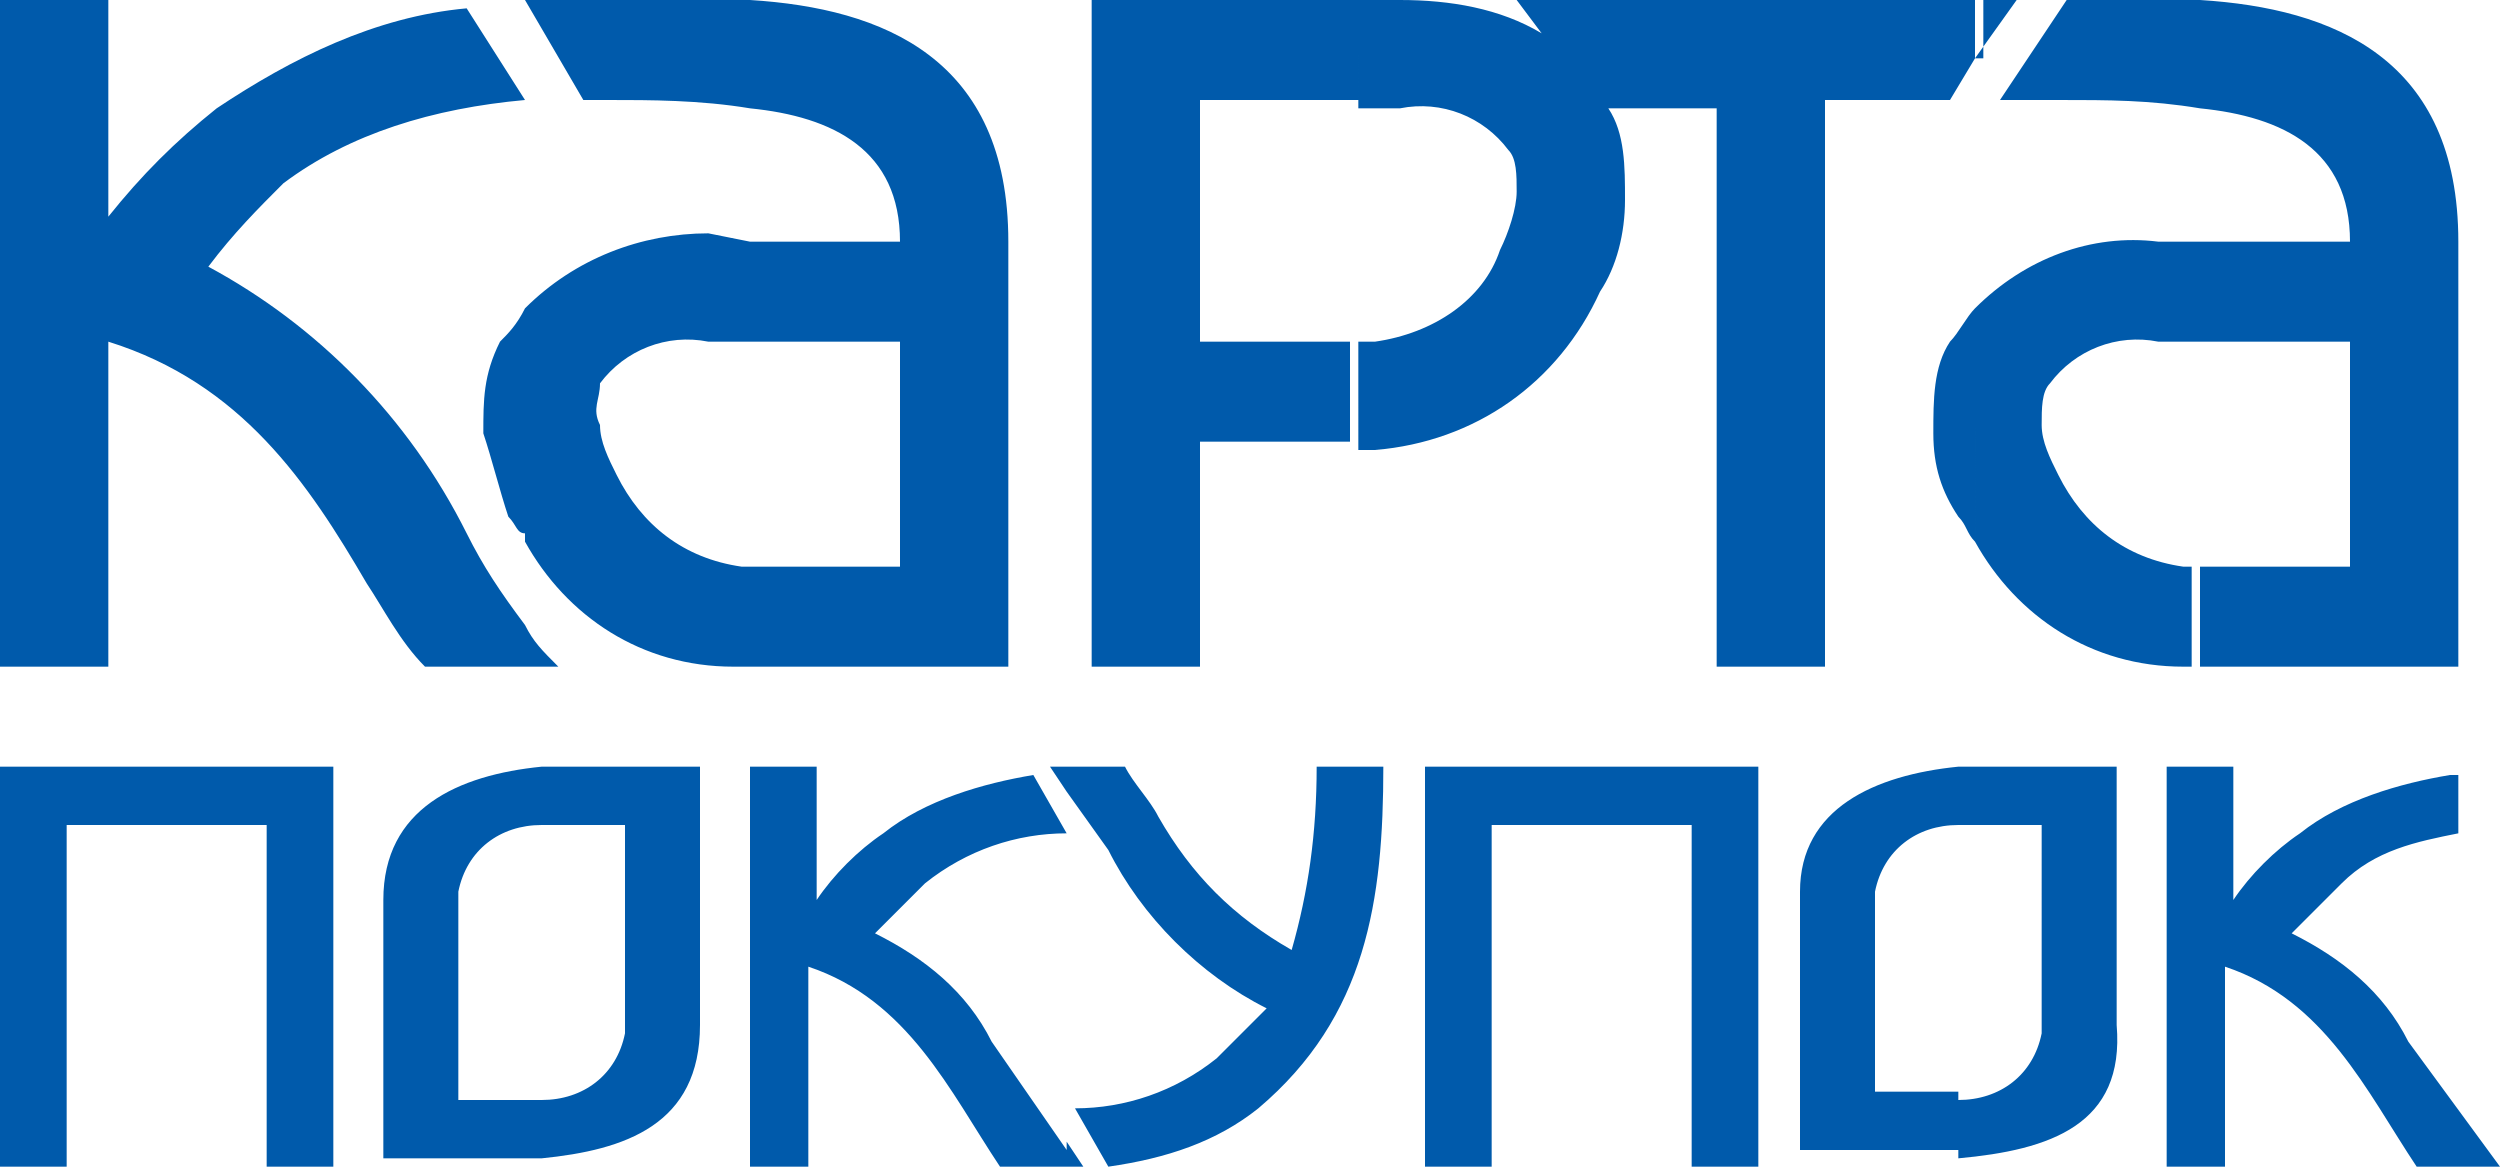 <?xml version="1.0" encoding="utf-8"?>
<!-- Generator: Adobe Illustrator 21.0.0, SVG Export Plug-In . SVG Version: 6.00 Build 0)  -->
<svg version="1.1" id="Layer_1" xmlns="http://www.w3.org/2000/svg" xmlns:xlink="http://www.w3.org/1999/xlink" x="0px" y="0px"
	 width="30px" height="14px" viewBox="0 0 30 14" style="enable-background:new 0 0 30 14;" xml:space="preserve">
<style type="text/css">
	.st0{fill:#005AAB;}
</style>
<path class="st0" d="M23.5,13.9v-0.7c0.5,0,0.9-0.3,1-0.8c0,0,0,0,0-0.1V9.9h-0.8c-0.1,0-0.1,0-0.2,0V9.2c0.1,0,0.2,0,0.3,0
	c0.2,0,0.5,0,0.7,0h0.5c0.4,0-0.1,0,0.4,0v0.3c0,0.5,0,0.9,0,1.4c0,0.5,0,0.9,0,1.4C25.5,13.5,24.6,13.8,23.5,13.9L23.5,13.9
	L23.5,13.9z M26.8,9.2v1.6c0.2-0.3,0.5-0.6,0.8-0.8c0.5-0.4,1.2-0.6,1.8-0.7l0.1,0V10h0c-0.5,0.1-1,0.2-1.4,0.6
	c-0.2,0.2-0.4,0.4-0.6,0.6c0.6,0.3,1.1,0.7,1.4,1.3L30,14h-1c-0.6-0.9-1.1-2-2.3-2.4V14H26V9.2L26.8,9.2L26.8,9.2z M12.8,13.7L13,14
	h-0.2V13.7L12.8,13.7z M23.5,9.2v0.7c-0.5,0-0.9,0.3-1,0.8c0,0,0,0,0,0v2.4h0.8c0.1,0,0.1,0,0.2,0v0.7c-0.2,0-0.4,0-0.6,0H22
	c-0.4,0,0.1,0-0.4,0v-0.3c0-0.5,0-0.9,0-1.4c0-0.5,0-0.9,0-1.4C21.6,9.7,22.5,9.3,23.5,9.2L23.5,9.2L23.5,9.2z M12.8,9.5l0.5,0.7
	c0.4,0.8,1.1,1.5,1.9,1.9c-0.2,0.2-0.4,0.4-0.6,0.6c-0.5,0.4-1.1,0.6-1.7,0.6l0.4,0.7c0.7-0.1,1.3-0.3,1.8-0.7
	c1.3-1.1,1.5-2.5,1.5-4.1h-0.8c0,0.8-0.1,1.5-0.3,2.2c-0.7-0.4-1.2-0.9-1.6-1.6c-0.1-0.2-0.3-0.4-0.4-0.6h-0.8L12.8,9.5L12.8,9.5
	L12.8,9.5z M21.1,9.2V14h-0.8V9.9h-2.4V14h-0.8V9.2L21.1,9.2L21.1,9.2z M9.8,9.2v1.6c0.2-0.3,0.5-0.6,0.8-0.8
	c0.5-0.4,1.2-0.6,1.8-0.7l0.4,0.7c-0.6,0-1.2,0.2-1.7,0.6c-0.2,0.2-0.4,0.4-0.6,0.6c0.6,0.3,1.1,0.7,1.4,1.3l0.9,1.3V14h-0.8
	c-0.6-0.9-1.1-2-2.3-2.4V14H9V9.2L9.8,9.2L9.8,9.2z M12.8,9.2h-0.2l0.2,0.3V9.2L12.8,9.2z M6.5,13.9v-0.7c0.5,0,0.9-0.3,1-0.8
	c0,0,0,0,0-0.1V9.9H6.7c-0.1,0-0.1,0-0.2,0V9.2c0.1,0,0.2,0,0.3,0c0.2,0,0.5,0,0.7,0H8c0.4,0-0.1,0,0.4,0v0.3c0,0.5,0,0.9,0,1.4
	c0,0.5,0,0.9,0,1.4C8.4,13.5,7.5,13.8,6.5,13.9L6.5,13.9z M6.5,9.2v0.7c-0.5,0-0.9,0.3-1,0.8c0,0,0,0,0,0.1v2.4h0.8
	c0.1,0,0.2,0,0.2,0v0.7c-0.2,0-0.4,0-0.6,0H5c-0.4,0,0.1,0-0.4,0v-0.3c0-0.5,0-0.9,0-1.4c0-0.5,0-0.9,0-1.4C4.6,9.7,5.5,9.3,6.5,9.2
	L6.5,9.2L6.5,9.2z M4,9.2V14H3.2V9.9H0.8V14H0V9.2L4,9.2L4,9.2z M27.3,6.8h0.9V5.2l0,0c0-0.3,0-0.6,0-1.1c-0.6,0-1,0-1.4,0h-0.4V2.9
	h0.4c0.4,0,0.8,0,1.4,0c0-1.1-0.8-1.5-1.8-1.6V0c1.6,0.1,3.1,0.7,3.1,2.9c0,0.8,0,1.6,0,2.3c0,0.6,0,1.2,0,2.2V8c-1.1,0-2,0-3.1,0
	V6.8 M26.4,4.1h-0.5c-0.5-0.1-1,0.1-1.3,0.5h0c-0.1,0.1-0.1,0.3-0.1,0.5c0,0.2,0.1,0.4,0.2,0.6c0.3,0.6,0.8,1,1.5,1.1h0.1V8h-0.1
	c-1.1,0-2-0.6-2.5-1.5V3.7c0.6-0.6,1.4-0.9,2.2-0.8h0.5V4.1L26.4,4.1L26.4,4.1z M26.4,0v1.3c-0.6-0.1-1.1-0.1-1.7-0.1
	c-0.1,0-0.4,0-0.6,0l0,0H24L24.8,0C25.3,0,25.8,0,26.4,0L26.4,0L26.4,0z M23.7,0.7L24.2,0h-0.1l0,0h-0.3V0.7L23.7,0.7z M23.7,0v0.7
	l-0.3,0.5h-1.5V8h-1.3V1.3h-1.3c0,0,0,0,0,0c0.2,0.3,0.2,0.7,0.2,1.1c0,0.4-0.1,0.8-0.3,1.1c-0.5,1.1-1.5,1.8-2.7,1.9h-0.2V4.1h0.2
	c0.7-0.1,1.3-0.5,1.5-1.1c0.1-0.2,0.2-0.5,0.2-0.7c0-0.2,0-0.4-0.1-0.5c-0.3-0.4-0.8-0.6-1.3-0.5h-0.5V0h0.5c0.6,0,1.2,0.1,1.7,0.4
	L18.2,0L23.7,0L23.7,0z M23.7,3.7c-0.1,0.1-0.2,0.3-0.3,0.4l0,0c-0.2,0.3-0.2,0.7-0.2,1.1c0,0.4,0.1,0.7,0.3,1
	c0.1,0.1,0.1,0.2,0.2,0.3L23.7,3.7L23.7,3.7z M16.3,0v1.2h-0.4l-1.5,0v2.9c0.7,0,0.3,0,0.4,0h1.4v1.2h-1.8v0.2c0,0.5,0,1.3,0,2.5
	h-1.3c0-0.8,0-1.8,0-2.5c0-0.2,0-0.4,0-0.8V0C14.1,0,15.2,0,16.3,0L16.3,0L16.3,0z M9,8V6.8h1.8c0-0.6,0-1.1,0-1.6
	c0-0.3,0-0.6,0-1.1c-0.6,0-1,0-1.4,0H9V2.9h0.4c0.4,0,0.8,0,1.4,0c0-1.1-0.8-1.5-1.8-1.6V0c1.6,0.1,3.1,0.7,3.1,2.9
	c0,0.8,0,1.6,0,2.3c0,0.9,0,1.9,0,2.8L9,8L9,8z M9,0v1.3C8.4,1.2,7.8,1.2,7.3,1.2H7L6.3,0v0c0.1,0,0.2,0,0.3,0l0,0
	c0.2,0,0.3,0,0.5,0h1.3C8.6,0,8.8,0,9,0L9,0L9,0z M9,2.9v1.2H8.5C8,4,7.5,4.2,7.2,4.6l0,0C7.2,4.8,7.1,4.9,7.2,5.1
	c0,0.2,0.1,0.4,0.2,0.6c0.3,0.6,0.8,1,1.5,1.1H9V8H8.8c-1.1,0-2-0.6-2.5-1.5V3.7c0.6-0.6,1.4-0.9,2.2-0.9L9,2.9L9,2.9L9,2.9z M6.3,8
	h0.4C6.5,7.8,6.4,7.7,6.3,7.5V8L6.3,8z M6.3,1.3L6.3,1.3L6.3,1.3L6.3,1.3L6.3,1.3z M6.3,0L6.3,0L6.3,0L6.3,0z M6.3,1.2L5.6,0.1
	c-1.1,0.1-2.1,0.6-3,1.2C2.1,1.7,1.7,2.1,1.3,2.6V0H0v8h1.3V4.1C2.9,4.6,3.7,5.8,4.4,7c0.2,0.3,0.4,0.7,0.7,1h1.2V7.5
	C6,7.1,5.8,6.8,5.6,6.4C4.9,5,3.8,3.9,2.5,3.2c0.3-0.4,0.6-0.7,0.9-1C4.2,1.6,5.2,1.3,6.3,1.2L6.3,1.2L6.3,1.2L6.3,1.2z M6.3,3.7
	v2.7C6.2,6.4,6.2,6.3,6.1,6.2C6,5.9,5.9,5.5,5.8,5.2c0-0.4,0-0.7,0.2-1.1l0,0C6.1,4,6.2,3.9,6.3,3.7L6.3,3.7z"/>
</svg>

